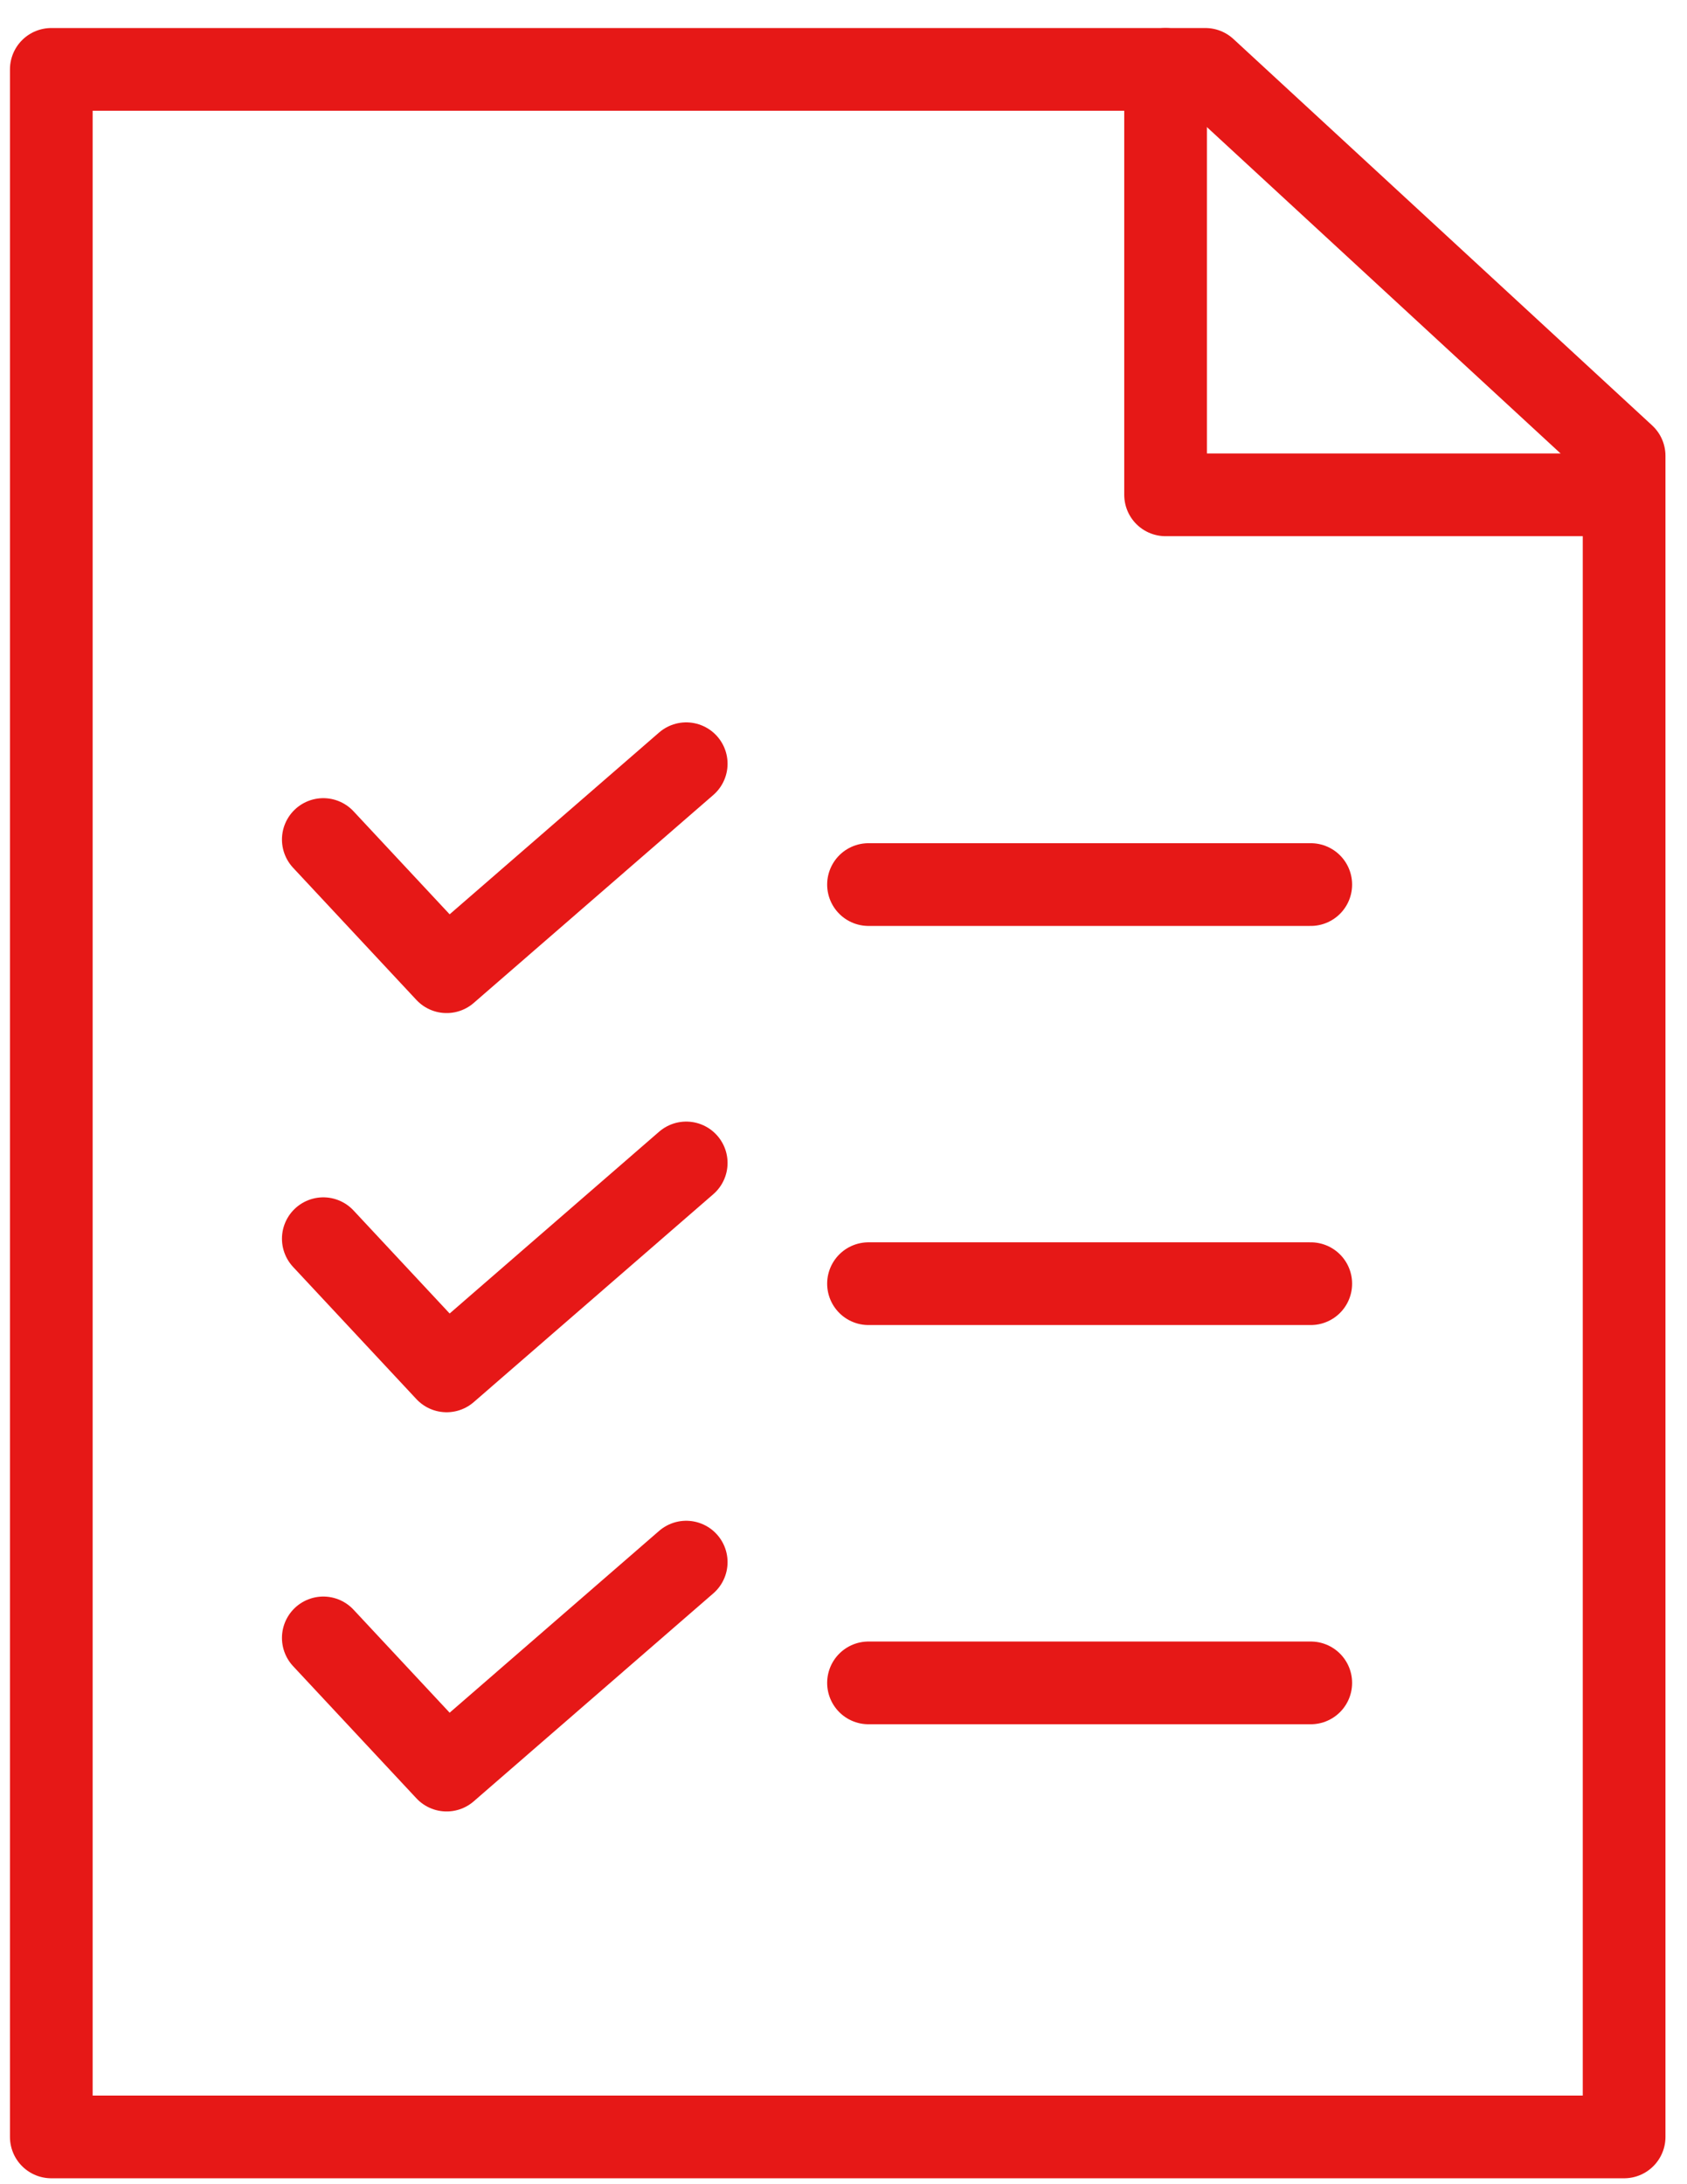 <svg width="51" height="66" viewBox="0 0 51 66" fill="none" xmlns="http://www.w3.org/2000/svg">
<path d="M49.099 64.571H1.551V2.097H36.44L49.099 13.774V64.571Z" stroke="#E61817" stroke-width="2.5" stroke-linecap="round" stroke-linejoin="round"/>
<path d="M9.774 25.368L13.502 29.362L20.745 23.078" stroke="#E61817" stroke-width="2.5" stroke-linecap="round" stroke-linejoin="round"/>
<line x1="26.256" y1="26.729" x2="39.626" y2="26.729" stroke="#E61817" stroke-width="2.5" stroke-linecap="round" stroke-linejoin="round"/>
<path d="M9.774 37.43L13.502 41.424L20.745 35.141" stroke="#E61817" stroke-width="2.5" stroke-linecap="round" stroke-linejoin="round"/>
<line x1="26.256" y1="38.789" x2="39.626" y2="38.789" stroke="#E61817" stroke-width="2.5" stroke-linecap="round" stroke-linejoin="round"/>
<path d="M9.774 49.493L13.502 53.487L20.745 47.203" stroke="#E61817" stroke-width="2.5" stroke-linecap="round" stroke-linejoin="round"/>
<line x1="26.256" y1="50.852" x2="39.626" y2="50.852" stroke="#E61817" stroke-width="2.5" stroke-linecap="round" stroke-linejoin="round"/>
<path d="M35.237 2.097V14.952H48.425" stroke="#E61817" stroke-width="2.5" stroke-linecap="round" stroke-linejoin="round"/>
</svg>
